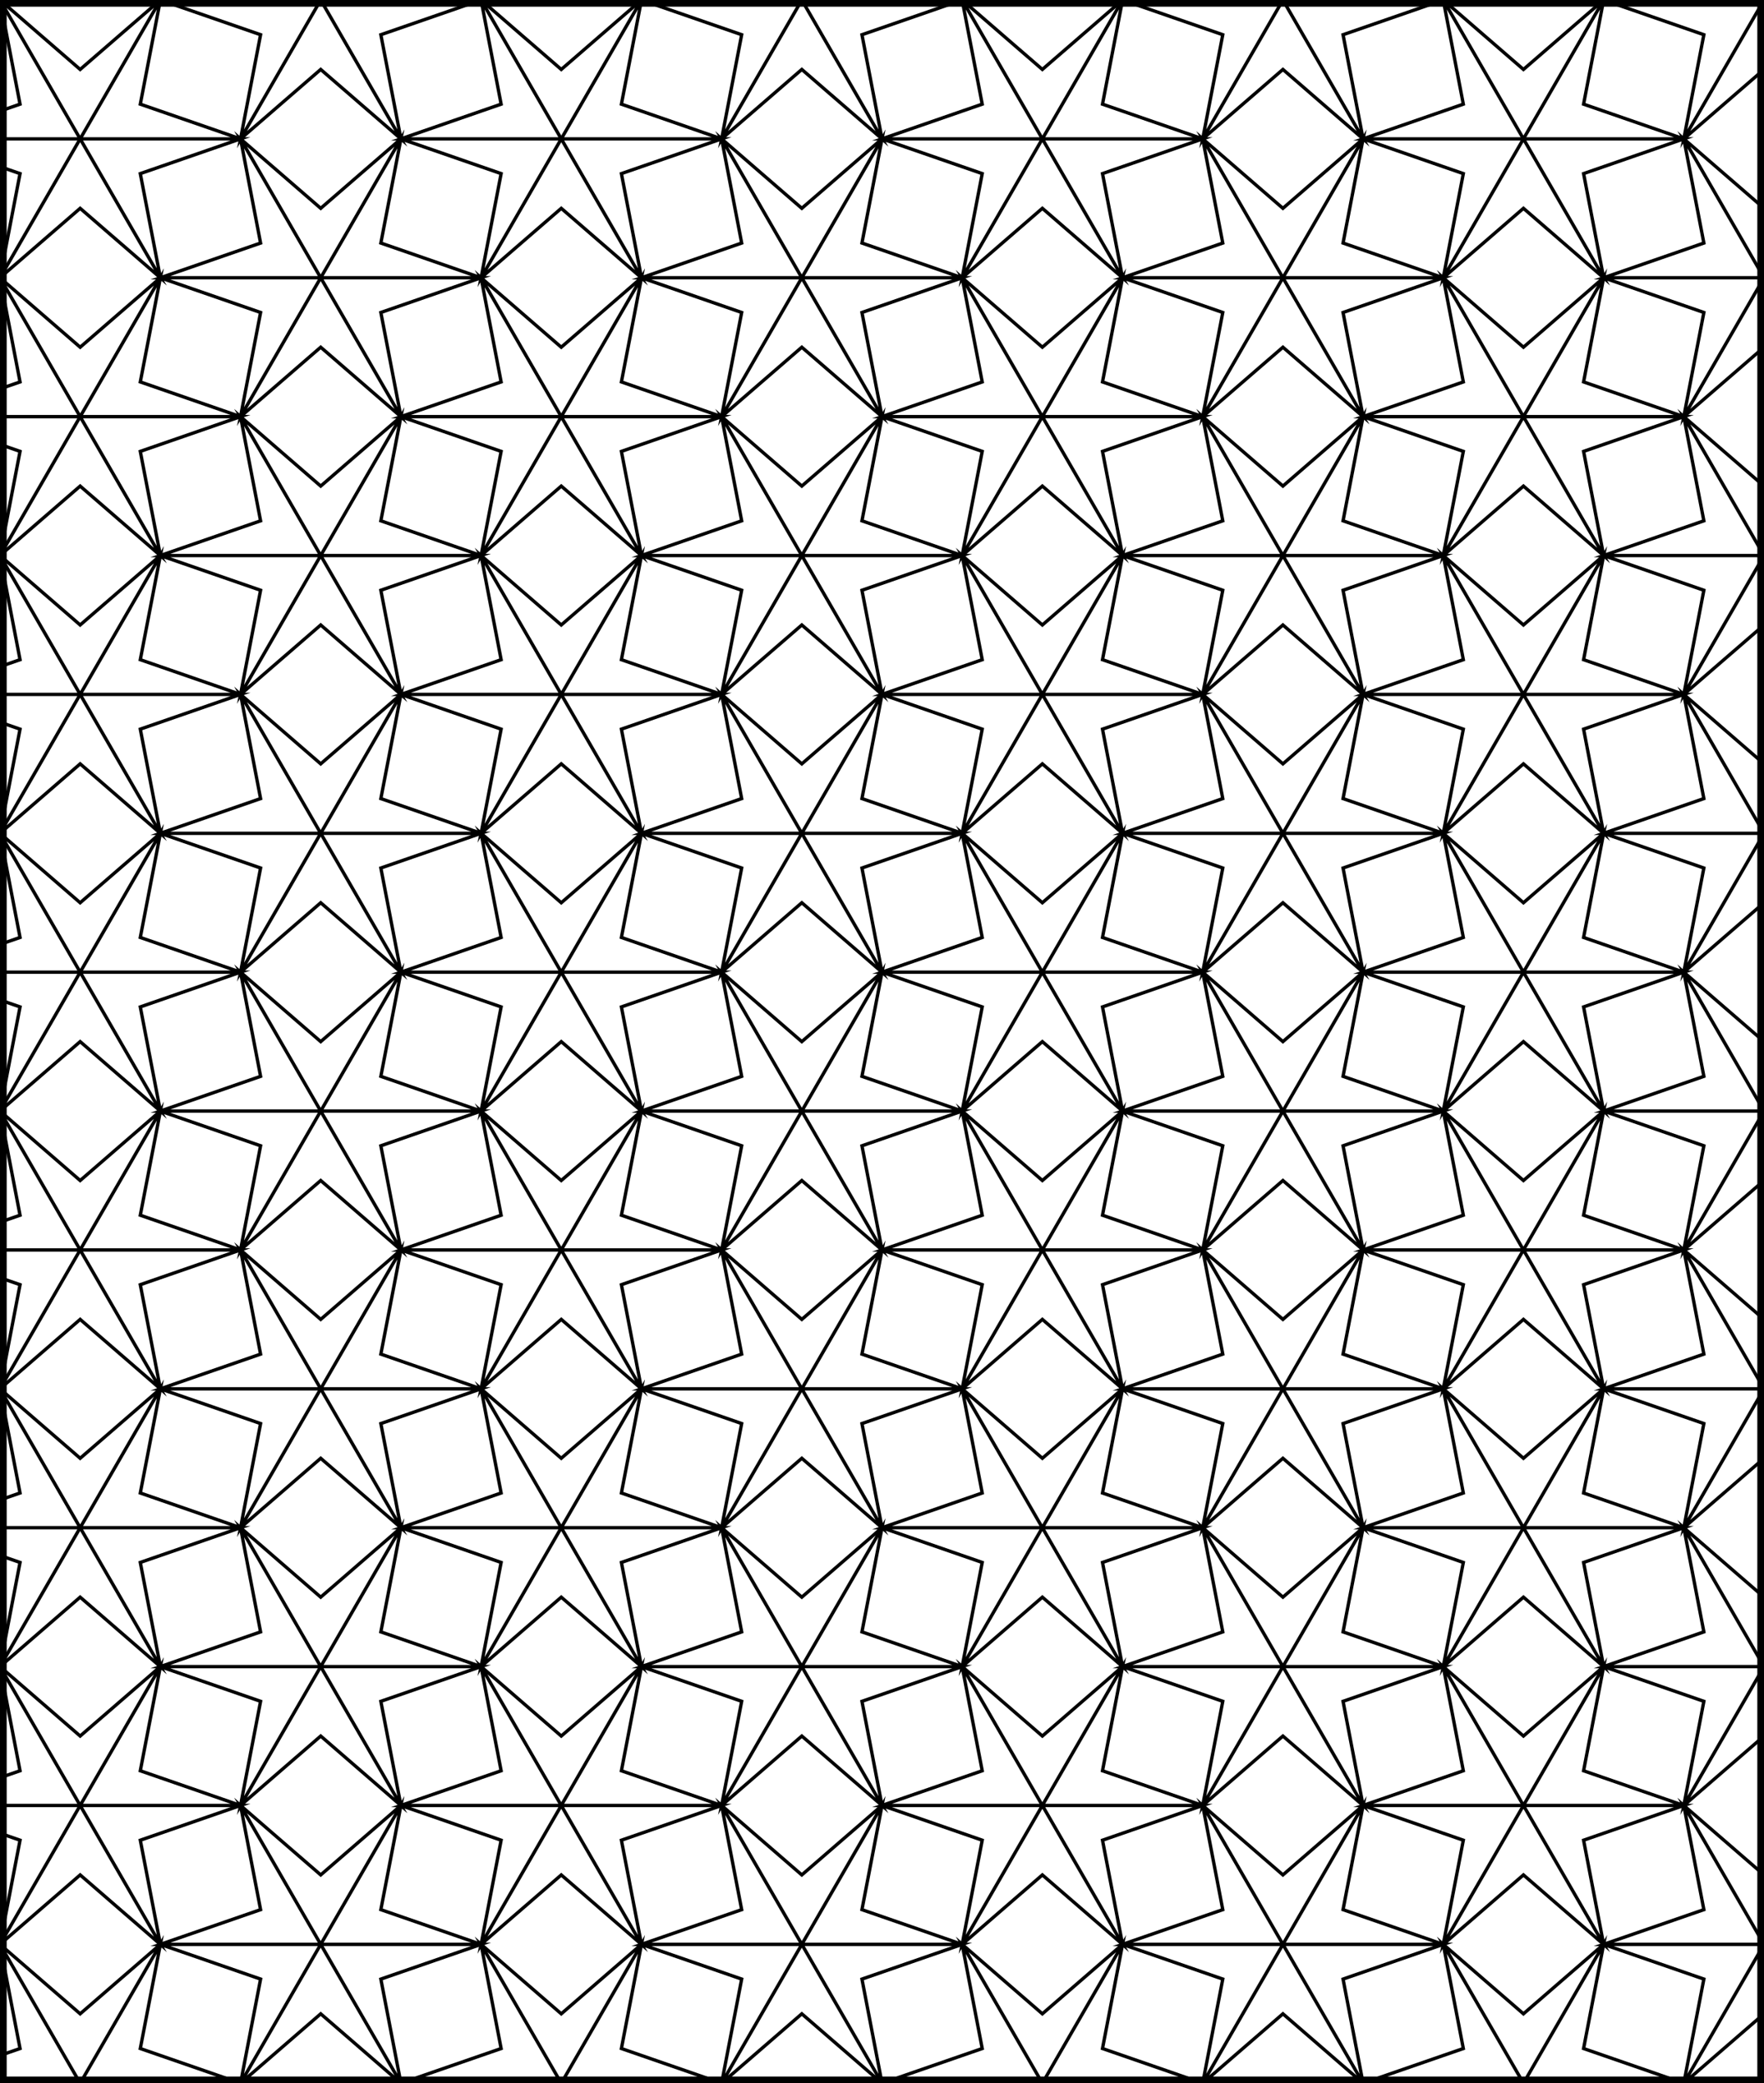 <?xml version="1.0" encoding="UTF-8" standalone="no"?>
<svg
   xmlns:dc="http://purl.org/dc/elements/1.1/"
   xmlns:cc="http://creativecommons.org/ns#"
   xmlns:rdf="http://www.w3.org/1999/02/22-rdf-syntax-ns#"
   xmlns:svg="http://www.w3.org/2000/svg"
   xmlns="http://www.w3.org/2000/svg"
   id="svg14"
   version="1.1"
   viewBox="0 0 527.195 622.586"
   height="622.586pt"
   width="527.195pt">
  <rect x="0" y="0" width="527.195" height="622.586" fill="#808080" stroke="none"/>
  <defs
     id="defs5">
    <clipPath
       clipPathUnits="userSpaceOnUse"
       id="clip1">
      <path
         id="path2"
         transform="matrix(1,0,0,-1,28.963,715)"
         d="M 0.001,41.508 H 527.197 V 664.094 H 0.001 V 41.508" />
    </clipPath>
  </defs>
  <g
     transform="translate(-28.965,-50.906)"
     clip-path="url(#clip1)"
     id="surface1">
    <rect
       id="rect7"
       style="fill:#ffffff;fill-opacity:1;stroke:none"
       height="720"
       width="720"
       y="0"
       x="0" />
    <path
       id="path9"
       transform="matrix(1,0,0,-1,28.963,715)"
       d="M 0.001,0 23.962,20.754 47.927,0 23.962,41.508 0.001,0 M 47.927,0 41.935,31.129 71.892,41.508 H 23.962 L 47.927,0 m 23.965,41.508 -29.957,10.375 5.992,31.129 L 23.962,41.508 H 71.892 M 47.927,83.012 23.962,62.258 0.001,83.012 23.962,41.508 47.927,83.012 m -47.926,0 5.988,-31.129 -29.953,-10.375 H 23.962 L 0.001,83.012 M -23.963,41.508 5.99,31.129 0.001,0 23.962,41.508 h -47.926 m 95.855,0 23.961,20.75 23.965,-20.75 L 95.853,83.012 71.892,41.508 m 47.926,0 -5.992,31.129 29.953,10.375 H 95.853 L 119.818,41.508 m 23.961,41.504 -29.953,10.375 5.992,31.133 -23.965,-41.508 h 47.926 m -23.961,41.508 -23.965,-20.754 -23.961,20.754 23.961,-41.508 23.965,41.508 m -47.926,0 5.988,-31.133 -29.953,-10.375 H 95.853 L 71.892,124.52 M 47.927,83.012 77.88,72.637 71.892,41.508 95.853,83.012 H 47.927 M 143.779,0 167.744,20.754 191.708,0 167.744,41.508 143.779,0 m 47.93,0 -5.992,31.129 29.953,10.379 H 167.744 L 191.708,0 m 23.961,41.508 -29.953,10.375 5.992,31.129 -23.965,-41.504 h 47.926 M 191.708,83.012 167.744,62.258 143.779,83.012 167.744,41.508 191.708,83.012 m -47.93,0 5.992,-31.129 -29.953,-10.375 H 167.744 L 143.779,83.012 M 119.818,41.508 149.771,31.129 143.779,0 167.744,41.508 h -47.926 m 95.852,0 23.965,20.75 23.965,-20.75 -23.965,41.504 -23.965,-41.504 m 47.93,0 -5.992,31.129 29.953,10.375 h -47.926 l 23.965,-41.504 m 23.961,41.504 -29.953,10.375 5.992,31.133 -23.965,-41.508 H 287.56 m -23.961,41.508 -23.965,-20.754 -23.965,20.754 23.965,-41.508 23.965,41.508 m -47.93,0 5.992,-31.133 -29.953,-10.375 h 47.926 l -23.965,41.508 m -23.961,-41.508 29.953,-10.375 -5.992,-31.129 23.965,41.504 H 191.708 M 287.56,0 311.525,20.754 335.49,0 311.525,41.508 287.56,0 m 47.93,0 -5.992,31.129 29.953,10.379 H 311.525 L 335.49,0 m 23.961,41.508 -29.953,10.375 5.992,31.129 -23.965,-41.504 h 47.926 M 335.49,83.012 311.525,62.258 287.56,83.012 311.525,41.508 335.49,83.012 m -47.93,0 5.992,-31.129 -29.953,-10.375 h 47.926 L 287.56,83.012 M 263.599,41.508 293.552,31.129 287.56,0 311.525,41.508 h -47.926 m 95.852,0 23.965,20.75 23.961,-20.75 -23.961,41.504 -23.965,-41.504 m 47.926,0 -5.988,31.129 29.953,10.375 h -47.926 l 23.961,-41.504 m 23.965,41.504 -29.953,10.375 5.988,31.133 -23.961,-41.508 h 47.926 m -23.965,41.508 -23.961,-20.754 -23.965,20.754 23.965,-41.508 23.961,41.508 m -47.926,0 5.992,-31.133 -29.953,-10.375 h 47.926 l -23.965,41.508 m -23.961,-41.508 29.953,-10.375 -5.992,-31.129 23.965,41.504 H 335.49 M 431.341,0 455.306,20.754 479.267,0 455.306,41.508 431.341,0 m 47.926,0 -5.988,31.129 29.953,10.379 H 455.306 L 479.267,0 m 23.965,41.508 -29.953,10.375 5.988,31.129 -23.961,-41.504 h 47.926 M 479.267,83.012 455.306,62.258 431.341,83.012 455.306,41.508 479.267,83.012 m -47.926,0 5.992,-31.129 -29.957,-10.375 H 455.306 L 431.341,83.012 M 407.376,41.508 437.333,31.129 431.341,0 455.306,41.508 h -47.93 m 95.855,0 23.965,20.75 23.961,-20.75 -23.961,41.504 -23.965,-41.504 m 47.926,0 -5.988,31.129 29.953,10.375 h -47.926 l 23.961,-41.504 m 23.965,41.504 -29.953,10.375 5.988,31.133 -23.961,-41.508 h 47.926 m -23.965,41.508 -23.961,-20.754 -23.965,20.754 23.965,-41.508 23.961,41.508 m -47.926,0 5.992,-31.133 -29.957,-10.375 h 47.93 l -23.965,41.508 m -23.965,-41.508 29.957,-10.375 -5.992,-31.129 23.965,41.504 h -47.93 m -479.266,0 L 23.962,103.766 47.927,83.012 23.962,124.52 0.001,83.012 m 47.926,0 -5.992,31.129 29.957,10.379 H 23.962 L 47.927,83.012 m 23.965,41.508 -29.957,10.375 5.992,31.129 -23.965,-41.504 H 71.892 M 47.927,166.023 23.962,145.27 0.001,166.023 23.962,124.52 47.927,166.023 m -47.926,0 5.988,-31.129 -29.953,-10.375 H 23.962 L 0.001,166.023 M -23.963,124.52 5.99,114.141 0.001,83.012 23.962,124.52 h -47.926 m 95.855,0 23.961,20.75 23.965,-20.75 -23.965,41.504 -23.961,-41.504 m 47.926,0 -5.992,31.129 29.953,10.375 H 95.853 l 23.965,-41.504 m 23.961,41.504 -29.953,10.375 5.992,31.133 -23.965,-41.508 h 47.926 m -23.961,41.508 -23.965,-20.754 -23.961,20.754 23.961,-41.508 23.965,41.508 m -47.926,0 5.988,-31.133 -29.953,-10.375 h 47.926 l -23.961,41.508 m -23.965,-41.508 29.953,-10.375 -5.988,-31.129 23.961,41.504 H 47.927 M 143.779,83.012 167.744,103.766 191.708,83.012 167.744,124.52 143.779,83.012 m 47.93,0 -5.992,31.129 29.953,10.379 H 167.744 l 23.965,-41.508 m 23.961,41.508 -29.953,10.375 5.992,31.129 -23.965,-41.504 h 47.926 m -23.961,41.504 -23.965,-20.754 -23.965,20.754 23.965,-41.504 23.965,41.504 m -47.93,0 5.992,-31.129 -29.953,-10.375 h 47.926 l -23.965,41.504 m -23.961,-41.504 29.953,-10.379 -5.992,-31.129 23.965,41.508 h -47.926 m 95.852,0 23.965,20.75 23.965,-20.75 -23.965,41.504 -23.965,-41.504 m 47.93,0 -5.992,31.129 29.953,10.375 h -47.926 l 23.965,-41.504 m 23.961,41.504 -29.953,10.375 5.992,31.133 -23.965,-41.508 H 287.56 m -23.961,41.508 -23.965,-20.754 -23.965,20.754 23.965,-41.508 23.965,41.508 m -47.93,0 5.992,-31.133 -29.953,-10.375 h 47.926 l -23.965,41.508 m -23.961,-41.508 29.953,-10.375 -5.992,-31.129 23.965,41.504 H 191.708 M 287.56,83.012 311.525,103.766 335.49,83.012 311.525,124.52 287.56,83.012 m 47.93,0 -5.992,31.129 29.953,10.379 h -47.926 l 23.965,-41.508 m 23.961,41.508 -29.953,10.375 5.992,31.129 -23.965,-41.504 h 47.926 m -23.961,41.504 -23.965,-20.754 -23.965,20.754 23.965,-41.504 23.965,41.504 m -47.93,0 5.992,-31.129 -29.953,-10.375 h 47.926 L 287.56,166.023 m -23.961,-41.504 29.953,-10.379 -5.992,-31.129 23.965,41.508 h -47.926 m 95.852,0 23.965,20.75 23.961,-20.75 -23.961,41.504 -23.965,-41.504 m 47.926,0 -5.988,31.129 29.953,10.375 h -47.926 l 23.961,-41.504 m 23.965,41.504 -29.953,10.375 5.988,31.133 -23.961,-41.508 h 47.926 m -23.965,41.508 -23.961,-20.754 -23.965,20.754 23.965,-41.508 23.961,41.508 m -47.926,0 5.992,-31.133 -29.953,-10.375 h 47.926 l -23.965,41.508 m -23.961,-41.508 29.953,-10.375 -5.992,-31.129 23.965,41.504 H 335.49 M 431.341,83.012 455.306,103.766 479.267,83.012 455.306,124.52 431.341,83.012 m 47.926,0 -5.988,31.129 29.953,10.379 H 455.306 l 23.961,-41.508 m 23.965,41.508 -29.953,10.375 5.988,31.129 -23.961,-41.504 h 47.926 m -23.965,41.504 -23.961,-20.754 -23.965,20.754 23.965,-41.504 23.961,41.504 m -47.926,0 5.992,-31.129 -29.957,-10.375 h 47.93 l -23.965,41.504 m -23.965,-41.504 29.957,-10.379 -5.992,-31.129 23.965,41.508 h -47.93 m 95.855,0 23.965,20.75 23.961,-20.75 -23.961,41.504 -23.965,-41.504 m 47.926,0 -5.988,31.129 29.953,10.375 h -47.926 l 23.961,-41.504 m 23.965,41.504 -29.953,10.375 5.988,31.133 -23.961,-41.508 h 47.926 m -23.965,41.508 -23.961,-20.754 -23.965,20.754 23.965,-41.508 23.961,41.508 m -47.926,0 5.992,-31.133 -29.957,-10.375 h 47.93 l -23.965,41.508 m -23.965,-41.508 29.957,-10.375 -5.992,-31.129 23.965,41.504 h -47.93 m -479.266,0 23.961,20.754 23.965,-20.754 -23.965,41.508 -23.961,-41.508 m 47.926,0 -5.992,31.129 29.957,10.379 H 23.962 l 23.965,-41.508 m 23.965,41.508 -29.957,10.375 5.992,31.129 -23.965,-41.504 H 71.892 M 47.927,249.035 23.962,228.281 0.001,249.035 23.962,207.531 47.927,249.035 m -47.926,0 5.988,-31.129 -29.953,-10.375 H 23.962 L 0.001,249.035 M -23.963,207.531 5.99,197.152 0.001,166.023 23.962,207.531 h -47.926 m 95.855,0 23.961,20.75 23.965,-20.75 -23.965,41.504 -23.961,-41.504 m 47.926,0 -5.992,31.129 29.953,10.375 H 95.853 l 23.965,-41.504 m 23.961,41.504 -29.953,10.375 5.992,31.133 -23.965,-41.508 h 47.926 m -23.961,41.508 -23.965,-20.754 -23.961,20.754 23.961,-41.508 23.965,41.508 m -47.926,0 5.988,-31.133 -29.953,-10.375 h 47.926 l -23.961,41.508 m -23.965,-41.508 29.953,-10.375 -5.988,-31.129 23.961,41.504 H 47.927 m 95.852,-83.012 23.965,20.754 23.965,-20.754 -23.965,41.508 -23.965,-41.508 m 47.93,0 -5.992,31.129 29.953,10.379 H 167.744 l 23.965,-41.508 m 23.961,41.508 -29.953,10.375 5.992,31.129 -23.965,-41.504 h 47.926 m -23.961,41.504 -23.965,-20.754 -23.965,20.754 23.965,-41.504 23.965,41.504 m -47.93,0 5.992,-31.129 -29.953,-10.375 h 47.926 l -23.965,41.504 m -23.961,-41.504 29.953,-10.379 -5.992,-31.129 23.965,41.508 h -47.926 m 95.852,0 23.965,20.75 23.965,-20.75 -23.965,41.504 -23.965,-41.504 m 47.93,0 -5.992,31.129 29.953,10.375 h -47.926 l 23.965,-41.504 m 23.961,41.504 -29.953,10.375 5.992,31.133 -23.965,-41.508 H 287.56 m -23.961,41.508 -23.965,-20.754 -23.965,20.754 23.965,-41.508 23.965,41.508 m -47.93,0 5.992,-31.133 -29.953,-10.375 h 47.926 l -23.965,41.508 m -23.961,-41.508 29.953,-10.375 -5.992,-31.129 23.965,41.504 h -47.926 m 95.852,-83.012 23.965,20.754 23.965,-20.754 -23.965,41.508 L 287.56,166.023 m 47.93,0 -5.992,31.129 29.953,10.379 h -47.926 l 23.965,-41.508 m 23.961,41.508 -29.953,10.375 5.992,31.129 -23.965,-41.504 h 47.926 m -23.961,41.504 -23.965,-20.754 -23.965,20.754 23.965,-41.504 23.965,41.504 m -47.93,0 5.992,-31.129 -29.953,-10.375 h 47.926 L 287.56,249.035 m -23.961,-41.504 29.953,-10.379 -5.992,-31.129 23.965,41.508 h -47.926 m 95.852,0 23.965,20.75 23.961,-20.75 -23.961,41.504 -23.965,-41.504 m 47.926,0 -5.988,31.129 29.953,10.375 h -47.926 l 23.961,-41.504 m 23.965,41.504 -29.953,10.375 5.988,31.133 -23.961,-41.508 h 47.926 m -23.965,41.508 -23.961,-20.754 -23.965,20.754 23.965,-41.508 23.961,41.508 m -47.926,0 5.992,-31.133 -29.953,-10.375 h 47.926 l -23.965,41.508 m -23.961,-41.508 29.953,-10.375 -5.992,-31.129 23.965,41.504 h -47.926 m 95.852,-83.012 23.965,20.754 23.961,-20.754 -23.961,41.508 -23.965,-41.508 m 47.926,0 -5.988,31.129 29.953,10.379 H 455.306 l 23.961,-41.508 m 23.965,41.508 -29.953,10.375 5.988,31.129 -23.961,-41.504 h 47.926 m -23.965,41.504 -23.961,-20.754 -23.965,20.754 23.965,-41.504 23.961,41.504 m -47.926,0 5.992,-31.129 -29.957,-10.375 h 47.93 l -23.965,41.504 m -23.965,-41.504 29.957,-10.379 -5.992,-31.129 23.965,41.508 h -47.93 m 95.855,0 23.965,20.75 23.961,-20.75 -23.961,41.504 -23.965,-41.504 m 47.926,0 -5.988,31.129 29.953,10.375 h -47.926 l 23.961,-41.504 m 23.965,41.504 -29.953,10.375 5.988,31.133 -23.961,-41.508 h 47.926 m -23.965,41.508 -23.961,-20.754 -23.965,20.754 23.965,-41.508 23.961,41.508 m -47.926,0 5.992,-31.133 -29.957,-10.375 h 47.93 l -23.965,41.508 m -23.965,-41.508 29.957,-10.375 -5.992,-31.129 23.965,41.504 h -47.93 m -479.266,0 23.961,20.754 23.965,-20.754 -23.965,41.508 -23.961,-41.508 m 47.926,0 -5.992,31.129 29.957,10.379 H 23.962 l 23.965,-41.508 m 23.965,41.508 -29.957,10.375 5.992,31.129 -23.965,-41.504 h 47.93 m -23.965,41.504 -23.965,-20.754 -23.961,20.754 23.961,-41.504 23.965,41.504 m -47.926,0 5.988,-31.129 -29.953,-10.375 H 23.962 L 0.001,332.047 M -23.963,290.543 5.99,280.164 0.001,249.035 23.962,290.543 h -47.926 m 95.855,0 23.961,20.75 23.965,-20.75 -23.965,41.504 -23.961,-41.504 m 47.926,0 -5.992,31.129 29.953,10.375 H 95.853 l 23.965,-41.504 m 23.961,41.504 -29.953,10.375 5.992,31.133 -23.965,-41.508 h 47.926 m -23.961,41.508 -23.965,-20.754 -23.961,20.754 23.961,-41.508 23.965,41.508 m -47.926,0 5.988,-31.133 -29.953,-10.375 h 47.926 l -23.961,41.508 m -23.965,-41.508 29.953,-10.375 -5.988,-31.129 23.961,41.504 H 47.927 m 95.852,-83.012 23.965,20.754 23.965,-20.754 -23.965,41.508 -23.965,-41.508 m 47.93,0 -5.992,31.129 29.953,10.379 H 167.744 l 23.965,-41.508 m 23.961,41.508 -29.953,10.375 5.992,31.129 -23.965,-41.504 h 47.926 m -23.961,41.504 -23.965,-20.754 -23.965,20.754 23.965,-41.504 23.965,41.504 m -47.93,0 5.992,-31.129 -29.953,-10.375 h 47.926 l -23.965,41.504 m -23.961,-41.504 29.953,-10.379 -5.992,-31.129 23.965,41.508 h -47.926 m 95.852,0 23.965,20.75 23.965,-20.75 -23.965,41.504 -23.965,-41.504 m 47.93,0 -5.992,31.129 29.953,10.375 h -47.926 l 23.965,-41.504 m 23.961,41.504 -29.953,10.375 5.992,31.133 -23.965,-41.508 H 287.56 m -23.961,41.508 -23.965,-20.754 -23.965,20.754 23.965,-41.508 23.965,41.508 m -47.93,0 5.992,-31.133 -29.953,-10.375 h 47.926 l -23.965,41.508 m -23.961,-41.508 29.953,-10.375 -5.992,-31.129 23.965,41.504 h -47.926 m 95.852,-83.012 23.965,20.754 23.965,-20.754 -23.965,41.508 L 287.56,249.035 m 47.93,0 -5.992,31.129 29.953,10.379 h -47.926 l 23.965,-41.508 m 23.961,41.508 -29.953,10.375 5.992,31.129 -23.965,-41.504 h 47.926 m -23.961,41.504 -23.965,-20.754 -23.965,20.754 23.965,-41.504 23.965,41.504 m -47.93,0 5.992,-31.129 -29.953,-10.375 h 47.926 L 287.56,332.047 m -23.961,-41.504 29.953,-10.379 -5.992,-31.129 23.965,41.508 h -47.926 m 95.852,0 23.965,20.75 23.961,-20.75 -23.961,41.504 -23.965,-41.504 m 47.926,0 -5.988,31.129 29.953,10.375 h -47.926 l 23.961,-41.504 m 23.965,41.504 -29.953,10.375 5.988,31.133 -23.961,-41.508 h 47.926 m -23.965,41.508 -23.961,-20.754 -23.965,20.754 23.965,-41.508 23.961,41.508 m -47.926,0 5.992,-31.133 -29.953,-10.375 h 47.926 l -23.965,41.508 m -23.961,-41.508 29.953,-10.375 -5.992,-31.129 23.965,41.504 h -47.926 m 95.852,-83.012 23.965,20.754 23.961,-20.754 -23.961,41.508 -23.965,-41.508 m 47.926,0 -5.988,31.129 29.953,10.379 H 455.306 l 23.961,-41.508 m 23.965,41.508 -29.953,10.375 5.988,31.129 -23.961,-41.504 h 47.926 m -23.965,41.504 -23.961,-20.754 -23.965,20.754 23.965,-41.504 23.961,41.504 m -47.926,0 5.992,-31.129 -29.957,-10.375 h 47.93 l -23.965,41.504 m -23.965,-41.504 29.957,-10.379 -5.992,-31.129 23.965,41.508 h -47.93 m 95.855,0 23.965,20.75 23.961,-20.75 -23.961,41.504 -23.965,-41.504 m 47.926,0 -5.988,31.129 29.953,10.375 h -47.926 l 23.961,-41.504 m 23.965,41.504 -29.953,10.375 5.988,31.133 -23.961,-41.508 h 47.926 m -23.965,41.508 -23.961,-20.754 -23.965,20.754 23.965,-41.508 23.961,41.508 m -47.926,0 5.992,-31.133 -29.957,-10.375 h 47.93 l -23.965,41.508 m -23.965,-41.508 29.957,-10.375 -5.992,-31.129 23.965,41.504 h -47.93 m -479.266,0 23.961,20.754 23.965,-20.754 -23.965,41.508 -23.961,-41.508 m 47.926,0 -5.992,31.129 29.957,10.379 H 23.962 l 23.965,-41.508 m 23.965,41.508 -29.957,10.375 5.992,31.129 -23.965,-41.504 h 47.93 m -23.965,41.504 -23.965,-20.754 -23.961,20.754 23.961,-41.504 23.965,41.504 m -47.926,0 5.988,-31.129 -29.953,-10.375 H 23.962 L 0.001,415.059 M -23.963,373.555 5.99,363.176 0.001,332.047 23.962,373.555 h -47.926 m 95.855,0 23.961,20.75 23.965,-20.75 -23.965,41.504 -23.961,-41.504 m 47.926,0 -5.992,31.129 29.953,10.375 H 95.853 l 23.965,-41.504 m 23.961,41.504 -29.953,10.375 5.992,31.133 -23.965,-41.508 h 47.926 m -23.961,41.508 -23.965,-20.754 -23.961,20.754 23.961,-41.508 23.965,41.508 m -47.926,0 5.988,-31.133 -29.953,-10.375 h 47.926 l -23.961,41.508 m -23.965,-41.508 29.953,-10.375 -5.988,-31.129 23.961,41.504 H 47.927 m 95.852,-83.012 23.965,20.754 23.965,-20.754 -23.965,41.508 -23.965,-41.508 m 47.93,0 -5.992,31.129 29.953,10.379 H 167.744 l 23.965,-41.508 m 23.961,41.508 -29.953,10.375 5.992,31.129 -23.965,-41.504 h 47.926 m -23.961,41.504 -23.965,-20.754 -23.965,20.754 23.965,-41.504 23.965,41.504 m -47.93,0 5.992,-31.129 -29.953,-10.375 h 47.926 l -23.965,41.504 m -23.961,-41.504 29.953,-10.379 -5.992,-31.129 23.965,41.508 h -47.926 m 95.852,0 23.965,20.75 23.965,-20.75 -23.965,41.504 -23.965,-41.504 m 47.93,0 -5.992,31.129 29.953,10.375 h -47.926 l 23.965,-41.504 m 23.961,41.504 -29.953,10.375 5.992,31.133 -23.965,-41.508 H 287.56 m -23.961,41.508 -23.965,-20.754 -23.965,20.754 23.965,-41.508 23.965,41.508 m -47.93,0 5.992,-31.133 -29.953,-10.375 h 47.926 l -23.965,41.508 m -23.961,-41.508 29.953,-10.375 -5.992,-31.129 23.965,41.504 H 191.708 M 287.56,332.047 311.525,352.801 335.49,332.047 311.525,373.555 287.56,332.047 m 47.93,0 -5.992,31.129 29.953,10.379 h -47.926 l 23.965,-41.508 m 23.961,41.508 -29.953,10.375 5.992,31.129 -23.965,-41.504 h 47.926 m -23.961,41.504 -23.965,-20.754 -23.965,20.754 23.965,-41.504 23.965,41.504 m -47.93,0 5.992,-31.129 -29.953,-10.375 h 47.926 L 287.56,415.059 m -23.961,-41.504 29.953,-10.379 -5.992,-31.129 23.965,41.508 h -47.926 m 95.852,0 23.965,20.75 23.961,-20.75 -23.961,41.504 -23.965,-41.504 m 47.926,0 -5.988,31.129 29.953,10.375 h -47.926 l 23.961,-41.504 m 23.965,41.504 -29.953,10.375 5.988,31.133 -23.961,-41.508 h 47.926 m -23.965,41.508 -23.961,-20.754 -23.965,20.754 23.965,-41.508 23.961,41.508 m -47.926,0 5.992,-31.133 -29.953,-10.375 h 47.926 l -23.965,41.508 m -23.961,-41.508 29.953,-10.375 -5.992,-31.129 23.965,41.504 h -47.926 m 95.852,-83.012 23.965,20.754 23.961,-20.754 -23.961,41.508 -23.965,-41.508 m 47.926,0 -5.988,31.129 29.953,10.379 H 455.306 l 23.961,-41.508 m 23.965,41.508 -29.953,10.375 5.988,31.129 -23.961,-41.504 h 47.926 m -23.965,41.504 -23.961,-20.754 -23.965,20.754 23.965,-41.504 23.961,41.504 m -47.926,0 5.992,-31.129 -29.957,-10.375 h 47.93 l -23.965,41.504 m -23.965,-41.504 29.957,-10.379 -5.992,-31.129 23.965,41.508 h -47.93 m 95.855,0 23.965,20.75 23.961,-20.75 -23.961,41.504 -23.965,-41.504 m 47.926,0 -5.988,31.129 29.953,10.375 h -47.926 l 23.961,-41.504 m 23.965,41.504 -29.953,10.375 5.988,31.133 -23.961,-41.508 h 47.926 m -23.965,41.508 -23.961,-20.754 -23.965,20.754 23.965,-41.508 23.961,41.508 m -47.926,0 5.992,-31.133 -29.957,-10.375 h 47.93 l -23.965,41.508 m -23.965,-41.508 29.957,-10.375 -5.992,-31.129 23.965,41.504 h -47.93 m -479.266,0 L 23.962,435.812 47.927,415.059 23.962,456.566 0.001,415.059 m 47.926,0 -5.992,31.129 29.957,10.379 H 23.962 l 23.965,-41.508 m 23.965,41.508 -29.957,10.375 5.992,31.129 -23.965,-41.504 h 47.93 m -23.965,41.504 -23.965,-20.754 -23.961,20.754 23.961,-41.504 23.965,41.504 m -47.926,0 5.988,-31.129 -29.953,-10.375 H 23.962 L 0.001,498.07 M -23.963,456.566 5.99,446.188 0.001,415.059 23.962,456.566 h -47.926 m 95.855,0 23.961,20.75 23.965,-20.75 -23.965,41.504 -23.961,-41.504 m 47.926,0 -5.992,31.129 29.953,10.375 H 95.853 l 23.965,-41.504 m 23.961,41.504 -29.953,10.375 5.992,31.133 -23.965,-41.508 h 47.926 m -23.961,41.508 -23.965,-20.754 -23.961,20.754 23.961,-41.508 23.965,41.508 m -47.926,0 5.988,-31.133 -29.953,-10.375 h 47.926 l -23.961,41.508 m -23.965,-41.508 29.953,-10.375 -5.988,-31.129 23.961,41.504 H 47.927 m 95.852,-83.012 23.965,20.754 23.965,-20.754 -23.965,41.508 -23.965,-41.508 m 47.93,0 -5.992,31.129 29.953,10.379 H 167.744 l 23.965,-41.508 m 23.961,41.508 -29.953,10.375 5.992,31.129 -23.965,-41.504 h 47.926 m -23.961,41.504 -23.965,-20.754 -23.965,20.754 23.965,-41.504 23.965,41.504 m -47.93,0 5.992,-31.129 -29.953,-10.375 h 47.926 l -23.965,41.504 m -23.961,-41.504 29.953,-10.379 -5.992,-31.129 23.965,41.508 h -47.926 m 95.852,0 23.965,20.75 23.965,-20.75 -23.965,41.504 -23.965,-41.504 m 47.93,0 -5.992,31.129 29.953,10.375 h -47.926 l 23.965,-41.504 m 23.961,41.504 -29.953,10.375 5.992,31.133 -23.965,-41.508 H 287.56 m -23.961,41.508 -23.965,-20.754 -23.965,20.754 23.965,-41.508 23.965,41.508 m -47.93,0 5.992,-31.133 -29.953,-10.375 h 47.926 l -23.965,41.508 m -23.961,-41.508 29.953,-10.375 -5.992,-31.129 23.965,41.504 H 191.708 M 287.56,415.059 311.525,435.812 335.49,415.059 311.525,456.566 287.56,415.059 m 47.93,0 -5.992,31.129 29.953,10.379 h -47.926 l 23.965,-41.508 m 23.961,41.508 -29.953,10.375 5.992,31.129 -23.965,-41.504 h 47.926 m -23.961,41.504 -23.965,-20.754 -23.965,20.754 23.965,-41.504 23.965,41.504 m -47.93,0 5.992,-31.129 -29.953,-10.375 h 47.926 L 287.56,498.07 m -23.961,-41.504 29.953,-10.379 -5.992,-31.129 23.965,41.508 h -47.926 m 95.852,0 23.965,20.75 23.961,-20.75 -23.961,41.504 -23.965,-41.504 m 47.926,0 -5.988,31.129 29.953,10.375 h -47.926 l 23.961,-41.504 m 23.965,41.504 -29.953,10.375 5.988,31.133 -23.961,-41.508 h 47.926 m -23.965,41.508 -23.961,-20.754 -23.965,20.754 23.965,-41.508 23.961,41.508 m -47.926,0 5.992,-31.133 -29.953,-10.375 h 47.926 l -23.965,41.508 m -23.961,-41.508 29.953,-10.375 -5.992,-31.129 23.965,41.504 h -47.926 m 95.852,-83.012 23.965,20.754 23.961,-20.754 -23.961,41.508 -23.965,-41.508 m 47.926,0 -5.988,31.129 29.953,10.379 H 455.306 l 23.961,-41.508 m 23.965,41.508 -29.953,10.375 5.988,31.129 -23.961,-41.504 h 47.926 m -23.965,41.504 -23.961,-20.754 -23.965,20.754 23.965,-41.504 23.961,41.504 m -47.926,0 5.992,-31.129 -29.957,-10.375 h 47.93 l -23.965,41.504 m -23.965,-41.504 29.957,-10.379 -5.992,-31.129 23.965,41.508 h -47.93 m 95.855,0 23.965,20.75 23.961,-20.75 -23.961,41.504 -23.965,-41.504 m 47.926,0 -5.988,31.129 29.953,10.375 h -47.926 l 23.961,-41.504 m 23.965,41.504 -29.953,10.375 5.988,31.133 -23.961,-41.508 h 47.926 m -23.965,41.508 -23.961,-20.754 -23.965,20.754 23.965,-41.508 23.961,41.508 m -47.926,0 5.992,-31.133 -29.957,-10.375 h 47.93 l -23.965,41.508 m -23.965,-41.508 29.957,-10.375 -5.992,-31.129 23.965,41.504 h -47.93 m -479.266,0 23.961,20.754 23.965,-20.754 -23.965,41.508 -23.961,-41.508 m 47.926,0 -5.992,31.129 29.957,10.379 H 23.962 l 23.965,-41.508 m 23.965,41.508 -29.957,10.375 5.992,31.129 -23.965,-41.504 H 71.892 M 47.927,581.082 23.962,560.328 0.001,581.082 23.962,539.578 47.927,581.082 m -47.926,0 5.988,-31.129 -29.953,-10.375 H 23.962 L 0.001,581.082 M -23.963,539.578 5.99,529.199 0.001,498.07 23.962,539.578 h -47.926 m 95.855,0 23.961,20.75 23.965,-20.75 -23.965,41.504 -23.961,-41.504 m 47.926,0 -5.992,31.129 29.953,10.375 H 95.853 l 23.965,-41.504 m 23.961,41.504 -29.953,10.375 5.992,31.133 -23.965,-41.508 h 47.926 m -23.961,41.508 -23.965,-20.754 -23.961,20.754 23.961,-41.508 23.965,41.508 m -47.926,0 5.988,-31.133 -29.953,-10.375 h 47.926 l -23.961,41.508 m -23.965,-41.508 29.953,-10.375 -5.988,-31.129 23.961,41.504 H 47.927 m 95.852,-83.012 23.965,20.754 23.965,-20.754 -23.965,41.508 -23.965,-41.508 m 47.93,0 -5.992,31.129 29.953,10.379 H 167.744 l 23.965,-41.508 m 23.961,41.508 -29.953,10.375 5.992,31.129 -23.965,-41.504 h 47.926 m -23.961,41.504 -23.965,-20.754 -23.965,20.754 23.965,-41.504 23.965,41.504 m -47.93,0 5.992,-31.129 -29.953,-10.375 h 47.926 l -23.965,41.504 m -23.961,-41.504 29.953,-10.379 -5.992,-31.129 23.965,41.508 h -47.926 m 95.852,0 23.965,20.75 23.965,-20.75 -23.965,41.504 -23.965,-41.504 m 47.93,0 -5.992,31.129 29.953,10.375 h -47.926 l 23.965,-41.504 m 23.961,41.504 -29.953,10.375 5.992,31.133 -23.965,-41.508 H 287.56 m -23.961,41.508 -23.965,-20.754 -23.965,20.754 23.965,-41.508 23.965,41.508 m -47.93,0 5.992,-31.133 -29.953,-10.375 h 47.926 l -23.965,41.508 m -23.961,-41.508 29.953,-10.375 -5.992,-31.129 23.965,41.504 H 191.708 M 287.56,498.07 311.525,518.824 335.49,498.07 311.525,539.578 287.56,498.07 m 47.93,0 -5.992,31.129 29.953,10.379 h -47.926 l 23.965,-41.508 m 23.961,41.508 -29.953,10.375 5.992,31.129 -23.965,-41.504 h 47.926 m -23.961,41.504 -23.965,-20.754 -23.965,20.754 23.965,-41.504 23.965,41.504 m -47.93,0 5.992,-31.129 -29.953,-10.375 h 47.926 L 287.56,581.082 m -23.961,-41.504 29.953,-10.379 -5.992,-31.129 23.965,41.508 h -47.926 m 95.852,0 23.965,20.75 23.961,-20.75 -23.961,41.504 -23.965,-41.504 m 47.926,0 -5.988,31.129 29.953,10.375 h -47.926 l 23.961,-41.504 m 23.965,41.504 -29.953,10.375 5.988,31.133 -23.961,-41.508 h 47.926 m -23.965,41.508 -23.961,-20.754 -23.965,20.754 23.965,-41.508 23.961,41.508 m -47.926,0 5.992,-31.133 -29.953,-10.375 h 47.926 l -23.965,41.508 m -23.961,-41.508 29.953,-10.375 -5.992,-31.129 23.965,41.504 h -47.926 m 95.852,-83.012 23.965,20.754 23.961,-20.754 -23.961,41.508 -23.965,-41.508 m 47.926,0 -5.988,31.129 29.953,10.379 H 455.306 l 23.961,-41.508 m 23.965,41.508 -29.953,10.375 5.988,31.129 -23.961,-41.504 h 47.926 m -23.965,41.504 -23.961,-20.754 -23.965,20.754 23.965,-41.504 23.961,41.504 m -47.926,0 5.992,-31.129 -29.957,-10.375 h 47.93 l -23.965,41.504 m -23.965,-41.504 29.957,-10.379 -5.992,-31.129 23.965,41.508 h -47.93 m 95.855,0 23.965,20.75 23.961,-20.75 -23.961,41.504 -23.965,-41.504 m 47.926,0 -5.988,31.129 29.953,10.375 h -47.926 l 23.961,-41.504 m 23.965,41.504 -29.953,10.375 5.988,31.133 -23.961,-41.508 h 47.926 m -23.965,41.508 -23.961,-20.754 -23.965,20.754 23.965,-41.508 23.961,41.508 m -47.926,0 5.992,-31.133 -29.957,-10.375 h 47.93 l -23.965,41.508 m -23.965,-41.508 29.957,-10.375 -5.992,-31.129 23.965,41.504 h -47.93 m -479.266,0 23.961,20.754 23.965,-20.754 -23.965,41.508 -23.961,-41.508 m 47.926,0 -5.992,31.129 29.957,10.379 H 23.962 l 23.965,-41.508 m 23.965,41.508 -29.957,10.375 5.992,31.129 -23.965,-41.504 H 71.892 M 47.927,664.094 23.962,643.34 0.001,664.094 23.962,622.59 47.927,664.094 m -47.926,0 5.988,-31.129 -29.953,-10.375 H 23.962 L 0.001,664.094 M -23.963,622.59 5.99,612.211 0.001,581.082 23.962,622.59 h -47.926 m 95.855,0 23.961,20.75 23.965,-20.75 -23.965,41.504 -23.961,-41.504 m 47.926,0 -5.992,31.129 29.953,10.375 H 95.853 l 23.965,-41.504 m 23.961,41.504 -29.953,10.375 5.992,31.133 -23.965,-41.508 h 47.926 m -23.961,41.508 -23.965,-20.754 -23.961,20.754 23.961,-41.508 23.965,41.508 m -47.926,0 5.988,-31.133 -29.953,-10.375 h 47.926 l -23.961,41.508 m -23.965,-41.508 29.953,-10.375 -5.988,-31.129 23.961,41.504 H 47.927 m 95.852,-83.012 23.965,20.754 23.965,-20.754 -23.965,41.508 -23.965,-41.508 m 47.93,0 -5.992,31.129 29.953,10.379 H 167.744 l 23.965,-41.508 m 23.961,41.508 -29.953,10.375 5.992,31.129 -23.965,-41.504 h 47.926 m -23.961,41.504 -23.965,-20.754 -23.965,20.754 23.965,-41.504 23.965,41.504 m -47.93,0 5.992,-31.129 -29.953,-10.375 h 47.926 l -23.965,41.504 m -23.961,-41.504 29.953,-10.379 -5.992,-31.129 23.965,41.508 h -47.926 m 95.852,0 23.965,20.75 23.965,-20.75 -23.965,41.504 -23.965,-41.504 m 47.93,0 -5.992,31.129 29.953,10.375 h -47.926 l 23.965,-41.504 m 23.961,41.504 -29.953,10.375 5.992,31.133 -23.965,-41.508 H 287.56 m -23.961,41.508 -23.965,-20.754 -23.965,20.754 23.965,-41.508 23.965,41.508 m -47.93,0 5.992,-31.133 -29.953,-10.375 h 47.926 l -23.965,41.508 m -23.961,-41.508 29.953,-10.375 -5.992,-31.129 23.965,41.504 H 191.708 M 287.56,581.082 311.525,601.836 335.49,581.082 311.525,622.59 287.56,581.082 m 47.93,0 -5.992,31.129 29.953,10.379 h -47.926 l 23.965,-41.508 m 23.961,41.508 -29.953,10.375 5.992,31.129 -23.965,-41.504 h 47.926 m -23.961,41.504 -23.965,-20.754 -23.965,20.754 23.965,-41.504 23.965,41.504 m -47.93,0 5.992,-31.129 -29.953,-10.375 h 47.926 L 287.56,664.094 m -23.961,-41.504 29.953,-10.379 -5.992,-31.129 23.965,41.508 h -47.926 m 95.852,0 23.965,20.75 23.961,-20.75 -23.961,41.504 -23.965,-41.504 m 47.926,0 -5.988,31.129 29.953,10.375 h -47.926 l 23.961,-41.504 m 23.965,41.504 -29.953,10.375 5.988,31.133 -23.961,-41.508 h 47.926 m -23.965,41.508 -23.961,-20.754 -23.965,20.754 23.965,-41.508 23.961,41.508 m -47.926,0 5.992,-31.133 -29.953,-10.375 h 47.926 l -23.965,41.508 m -23.961,-41.508 29.953,-10.375 -5.992,-31.129 23.965,41.504 h -47.926 m 95.852,-83.012 23.965,20.754 23.961,-20.754 -23.961,41.508 -23.965,-41.508 m 47.926,0 -5.988,31.129 29.953,10.379 H 455.306 l 23.961,-41.508 m 23.965,41.508 -29.953,10.375 5.988,31.129 -23.961,-41.504 h 47.926 m -23.965,41.504 -23.961,-20.754 -23.965,20.754 23.965,-41.504 23.961,41.504 m -47.926,0 5.992,-31.129 -29.957,-10.375 h 47.93 l -23.965,41.504 m -23.965,-41.504 29.957,-10.379 -5.992,-31.129 23.965,41.508 h -47.93 m 95.855,0 23.965,20.75 23.961,-20.75 -23.961,41.504 -23.965,-41.504 m 47.926,0 -5.988,31.129 29.953,10.375 h -47.926 l 23.961,-41.504 m 23.965,41.504 -29.953,10.375 5.988,31.133 -23.961,-41.508 h 47.926 m -23.965,41.508 -23.961,-20.754 -23.965,20.754 23.965,-41.508 23.961,41.508 m -47.926,0 5.992,-31.133 -29.957,-10.375 h 47.93 l -23.965,41.508 m -23.965,-41.508 29.957,-10.375 -5.992,-31.129 23.965,41.504 h -47.93 m -479.266,0"
       style="fill:none;stroke:#000000;stroke-width:1;stroke-linecap:butt;stroke-linejoin:miter;stroke-miterlimit:10;stroke-opacity:1" />
    <path
       id="path11"
       transform="matrix(1,0,0,-1,28.963,715)"
       d="M 0.001,41.508 H 527.197 V 664.094 H 0.001 V 41.508"
       style="fill:none;stroke:#000000;stroke-width:4;stroke-linecap:butt;stroke-linejoin:miter;stroke-miterlimit:10;stroke-opacity:1" />
  </g>
</svg>
